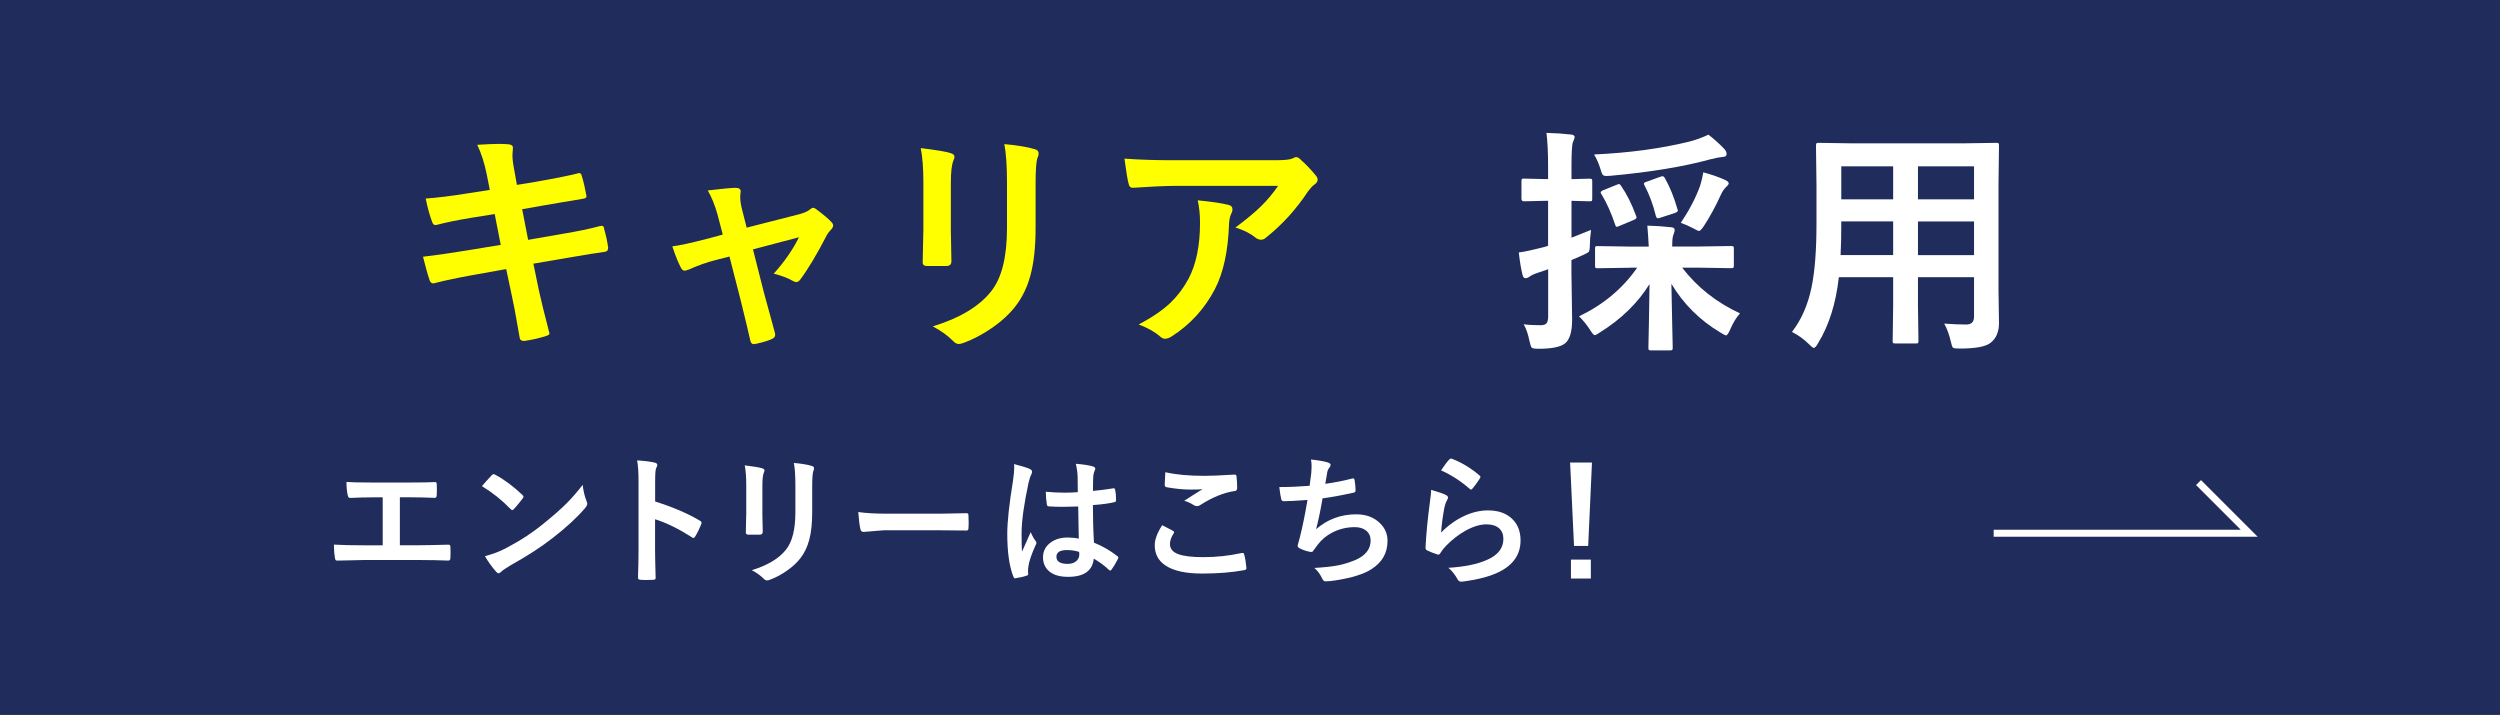 <?xml version="1.0" encoding="UTF-8"?><svg id="_レイヤー_2" xmlns="http://www.w3.org/2000/svg" viewBox="0 0 356.68 102"><defs><style>.cls-1{fill:#fff;}.cls-2{fill:none;stroke:#fff;stroke-miterlimit:10;}.cls-3{isolation:isolate;}.cls-4{fill:#1f2c5c;}.cls-5{fill:#ff0;}</style></defs><g id="_レイヤー_1-2"><g id="_レイヤー_2-2"><g id="_具"><rect class="cls-4" width="356.68" height="102"/><g class="cls-3"><path class="cls-1" d="m57.05,70.97v6.82h2.86c.85,0,2.19-.03,4.03-.08h.06c.18,0,.26.11.26.32.01.27.02.54.02.8s0,.52-.02.79c0,.24-.1.36-.3.36-1.26-.05-2.6-.08-4.03-.08h-8.05c-.27,0-.83.01-1.69.04-.81.02-1.47.03-1.99.04h-.08c-.12,0-.21-.03-.25-.1-.03-.05-.06-.15-.09-.3-.09-.51-.14-1.14-.14-1.88,1.19.07,2.6.1,4.24.1h2.72v-6.84h-1.56c-.99,0-2.02.03-3.1.08-.17.01-.28-.13-.34-.42-.11-.53-.17-1.15-.17-1.86.53.05,1.69.08,3.47.08h5.65c1.55,0,2.72-.02,3.51-.06h.04c.14,0,.21.11.21.32.01.26.02.52.02.78s0,.51-.02.77c-.02.25-.11.38-.27.38-1.19-.05-2.33-.08-3.45-.08h-1.55Z"/><path class="cls-1" d="m68.75,69.37c.33-.4.8-.92,1.4-1.56.08-.1.18-.16.28-.16.06,0,.15.03.26.1,1.24.66,2.52,1.61,3.82,2.84.12.12.18.21.18.28s-.04.16-.12.25c-.44.58-.85,1.08-1.24,1.5-.11.1-.19.16-.24.16-.06,0-.15-.05-.25-.16-1.22-1.26-2.58-2.34-4.08-3.26Zm.44,9.98c1.07-.29,1.97-.62,2.71-1,1.29-.67,2.36-1.29,3.21-1.85.75-.49,1.6-1.11,2.54-1.88,1.34-1.09,2.41-2.02,3.19-2.81.75-.75,1.51-1.63,2.29-2.63.1.88.29,1.66.56,2.33.06.16.1.28.1.38,0,.15-.11.35-.32.61-1.17,1.36-2.7,2.77-4.6,4.24-1.65,1.3-3.67,2.6-6.04,3.92-.7.42-1.15.73-1.34.93-.14.13-.26.2-.36.2s-.22-.07-.34-.21c-.62-.7-1.15-1.44-1.6-2.23Z"/><path class="cls-1" d="m93.47,71.55c2.51.79,4.63,1.7,6.36,2.72.18.09.26.21.26.34,0,.05-.01.11-.04.18-.25.62-.53,1.2-.86,1.74-.08.15-.17.22-.26.22-.08,0-.15-.03-.22-.1-1.88-1.2-3.63-2.06-5.25-2.57v4.42c0,.73.03,2.03.08,3.92v.06c0,.16-.12.24-.36.24-.3.02-.6.03-.89.03s-.6,0-.89-.03c-.25,0-.38-.1-.38-.3.05-1.29.08-2.6.08-3.94v-9.84c0-1.22-.06-2.2-.2-2.96,1.17.08,2.01.19,2.5.32.25.05.38.17.38.34,0,.11-.06.26-.17.46-.09.18-.14.8-.14,1.88v2.86Z"/><path class="cls-1" d="m106.24,66.39c1.29.16,2.12.3,2.49.42.23.06.34.17.34.32,0,.07-.03.17-.09.3-.14.31-.21.94-.21,1.89v4.04c0,.25.02,1.09.05,2.52,0,.27-.14.4-.43.4h-1.61c-.25,0-.37-.1-.37-.29v-.05l.06-2.72v-3.92c0-1.23-.07-2.2-.22-2.92Zm1.02,14.96c2.25-.69,3.87-1.66,4.87-2.92.9-1.11,1.35-2.89,1.35-5.34v-3.78c0-1.44-.07-2.53-.22-3.26,1.11.1,1.98.24,2.61.44.18.06.27.17.27.34,0,.12-.03.23-.08.32-.12.28-.18,1.01-.18,2.18v3.72c0,1.61-.14,2.94-.43,3.99-.25.96-.65,1.8-1.2,2.53-.51.69-1.21,1.33-2.09,1.93-.75.51-1.52.92-2.3,1.21-.18.07-.32.1-.42.1-.16,0-.32-.08-.48-.24-.48-.48-1.04-.88-1.7-1.22Z"/><path class="cls-1" d="m122.44,73.05c1.04.16,2.48.24,4.32.24h6.45c.63,0,1.45,0,2.44-.03,1.27-.02,1.99-.03,2.16-.04h.1c.18,0,.26.09.26.28.02.31.03.62.03.95s0,.63-.03.94c0,.2-.09.3-.28.3h-.08c-2-.03-3.49-.04-4.46-.04h-7.2l-2.94.24c-.25,0-.41-.14-.46-.42-.12-.53-.22-1.34-.3-2.43Z"/><path class="cls-1" d="m144.67,66.21c1.12.28,1.88.52,2.28.71.2.11.3.24.3.4,0,.11-.05.26-.14.44-.11.19-.23.56-.36,1.1-.66,3.05-1,5.48-1,7.29,0,1.15.02,2,.06,2.56.1-.22.32-.71.65-1.46.24-.53.44-.97.59-1.33.23.54.47.96.7,1.26.08.1.12.19.12.28s-.04.2-.12.32c-.59,1.31-.93,2.32-1.03,3.04-.03.23-.05.43-.05.62,0,.12,0,.27.03.45v.04c0,.09-.08.16-.24.21-.36.13-.86.24-1.49.34-.06.02-.12.03-.16.03-.1,0-.18-.09-.24-.26-.57-1.46-.86-3.49-.86-6.1,0-1.69.27-4.22.82-7.59.11-.77.17-1.37.17-1.8,0-.2,0-.39-.03-.56Zm9.24,10.63c-.03-1.1-.05-2.63-.08-4.58-.94.03-1.67.05-2.2.05-.72,0-1.36-.02-1.92-.06-.22,0-.34-.09-.35-.26-.1-.56-.15-1.17-.15-1.83.89.08,1.77.13,2.67.13.62,0,1.26-.02,1.89-.07l-.02-2.1c-.02-.69-.11-1.34-.26-1.95,1.09.09,1.89.21,2.42.37.24.07.36.19.36.34,0,.05-.04.16-.12.34-.08.2-.14.43-.17.7-.03.45-.04,1.16-.04,2.12.89-.08,1.84-.2,2.84-.36.05-.01.09-.02.13-.02.1,0,.16.08.2.25.08.36.12.84.12,1.43,0,.18-.07.28-.22.3-.7.18-1.73.32-3.08.42,0,1.97.05,3.75.15,5.36,1.21.49,2.32,1.13,3.32,1.91.1.07.16.14.16.21,0,.04-.02.1-.06.2-.31.61-.61,1.12-.92,1.54-.06.08-.13.12-.19.12-.05,0-.11-.03-.18-.1-.62-.59-1.34-1.12-2.16-1.6-.17,1.73-1.39,2.6-3.66,2.6-1.22,0-2.14-.28-2.77-.85-.54-.49-.81-1.14-.81-1.94,0-.88.37-1.59,1.12-2.13.64-.46,1.44-.69,2.38-.69.55,0,1.08.05,1.59.16Zm.05,1.9c-.55-.18-1.13-.26-1.74-.26-1,0-1.5.32-1.5.96,0,.67.54,1.01,1.62,1.01.52,0,.94-.14,1.25-.43.26-.24.39-.53.39-.87,0-.16,0-.3-.02-.4Z"/><path class="cls-1" d="m165.81,74.93c.51.26,1.03.53,1.54.8.1.06.16.12.16.2,0,.05-.02.1-.06.17-.35.53-.53,1.04-.53,1.52,0,.68.41,1.17,1.24,1.46.76.27,1.92.41,3.51.41,1.85,0,3.66-.19,5.42-.58.07-.01.13-.02.18-.02.13,0,.21.07.24.21.16.59.26,1.24.32,1.95v.04c0,.14-.11.22-.34.26-1.75.32-3.74.48-5.97.48-2.37,0-4.13-.39-5.28-1.18-1-.68-1.49-1.64-1.49-2.86,0-.81.35-1.76,1.06-2.86Zm.44-7.56c1.46.34,3.33.52,5.62.52.92,0,2.33-.06,4.24-.18h.06c.14,0,.22.08.24.22.06.51.1,1.07.1,1.7,0,.26-.11.4-.34.42-1.57.23-3.2.9-4.89,1.98-.16.12-.33.18-.51.18-.14,0-.28-.04-.42-.12-.45-.3-.91-.51-1.4-.64,1.09-.71,1.96-1.26,2.62-1.66-.29.04-.84.06-1.64.06-1.06,0-2.23-.11-3.5-.34-.18-.04-.26-.16-.26-.36s.03-.8.09-1.78Z"/><path class="cls-1" d="m186.84,69.35c.06-.37.14-.98.24-1.84.03-.36.05-.68.05-.95,0-.34-.03-.68-.09-1,1.05.11,1.85.25,2.4.42.27.08.4.21.4.36,0,.09-.04.2-.14.32-.18.23-.3.47-.34.73-.14.74-.23,1.29-.28,1.64,1.39-.2,2.64-.44,3.76-.74.1-.03.17-.04.21-.04.11,0,.18.08.21.24.09.53.14,1.03.14,1.47,0,.18-.08.29-.24.32-1.72.38-3.22.66-4.47.82-.27,1.59-.57,3.06-.92,4.4,1.62-1.41,3.53-2.12,5.73-2.12,1.4,0,2.53.42,3.38,1.26.72.7,1.08,1.54,1.08,2.52,0,1.73-.76,3.07-2.29,4.04-1.08.7-2.78,1.24-5.1,1.6-.58.09-1.07.14-1.47.14-.2,0-.37-.16-.5-.48-.29-.59-.65-1.07-1.08-1.43,1.52-.09,2.7-.22,3.54-.4.7-.15,1.44-.38,2.21-.69,1.52-.63,2.28-1.57,2.28-2.82,0-.59-.21-1.06-.64-1.42-.41-.33-.95-.49-1.63-.49-1.14,0-2.21.26-3.2.77-.85.44-1.53,1.01-2.06,1.71l-.56.76c-.12.2-.23.3-.33.3h-.05c-.44-.04-.94-.19-1.5-.44-.29-.13-.44-.26-.44-.4,0-.11.03-.24.08-.4.07-.23.15-.54.26-.95.35-1.4.71-3.14,1.06-5.23-1.63.12-2.75.18-3.36.18-.21,0-.34-.09-.38-.28-.09-.36-.19-.94-.28-1.74,1.35,0,2.8-.06,4.34-.18Z"/><path class="cls-1" d="m204.19,69.89c1.07.31,1.77.55,2.08.72.21.1.32.22.32.38,0,.09-.03.19-.1.3-.19.34-.32.69-.4,1.05-.23,1.2-.4,2.41-.49,3.64,1.03-1.04,2.15-1.84,3.35-2.39,1.12-.51,2.23-.77,3.34-.77,1.54,0,2.73.44,3.57,1.33.72.75,1.08,1.74,1.08,2.95,0,1.98-1.01,3.47-3.02,4.48-1.28.64-2.98,1.1-5.13,1.38-.14.02-.24.03-.31.03-.21,0-.37-.09-.49-.28-.42-.76-.88-1.33-1.36-1.7,2.32-.14,4.16-.52,5.5-1.12,1.58-.68,2.36-1.68,2.36-3.02,0-.64-.21-1.14-.63-1.51-.42-.36-1.01-.55-1.77-.55-.93,0-1.94.31-3.03.92-.94.53-1.86,1.23-2.73,2.12-.33.34-.62.71-.86,1.1-.07.12-.15.18-.24.18-.04,0-.12-.01-.21-.04-.56-.19-1.01-.37-1.36-.54-.19-.07-.28-.21-.28-.4.1-2.01.31-4.16.62-6.46.12-.91.19-1.51.19-1.81Zm1.4-2.77c.51-.76.9-1.28,1.18-1.56.08-.08.17-.13.25-.13.04,0,.08,0,.13.02,1.43.56,2.73,1.35,3.93,2.38.09.08.14.15.14.22,0,.05-.03.12-.1.23-.3.49-.64.96-1.03,1.41-.08.1-.16.16-.21.16-.07,0-.15-.05-.24-.14-1.25-1.09-2.6-1.96-4.04-2.6Z"/><path class="cls-1" d="m227.13,65.99l-.54,11.9h-2.02l-.56-11.9h3.12Zm-3,13.85h2.84v2.7h-2.84v-2.7Z"/></g><g class="cls-3"><g class="cls-3"><path class="cls-5" d="m69.88,27.08l-.43-2.17c-.33-1.65-.79-3.07-1.36-4.25,1.37-.09,2.41-.13,3.12-.13.48,0,.91.02,1.29.05.45.03.68.2.68.5l-.07,1.06c0,.42.04.88.13,1.38l.51,2.86,2.79-.46c2.94-.52,4.97-.93,6.08-1.23.19,0,.32.13.38.38.25.83.48,1.8.68,2.92,0,.21-.17.33-.51.37-.39.07-1.38.23-2.99.5-1.18.2-2.08.35-2.69.46l-2.99.53.85,4.37,4.93-.86c2.12-.35,3.9-.72,5.33-1.11.1-.02.18-.03.25-.03.2,0,.31.14.33.42.28.97.47,1.88.58,2.71,0,.35-.17.55-.51.58-.76.1-2.58.39-5.46.88l-4.7.81.78,3.79c.3,1.38.8,3.43,1.51,6.14v.05c0,.12-.15.23-.45.33-.92.3-1.95.54-3.09.71h-.12c-.34,0-.54-.14-.58-.42-.04-.24-.14-.77-.28-1.58-.31-1.82-.58-3.23-.8-4.23l-.85-4.02-4.63.83c-2.26.4-4.1.79-5.51,1.16-.1.03-.19.05-.28.05-.23,0-.4-.14-.5-.43-.27-.77-.58-1.9-.95-3.37,1.75-.2,3.86-.5,6.33-.91l4.76-.78-.86-4.4-3.19.51c-2.03.33-3.71.67-5.06,1.03-.09.02-.17.03-.23.03-.18,0-.32-.13-.42-.38-.33-.84-.65-1.98-.95-3.4,1.69-.12,3.71-.37,6.04-.75l3.09-.48Z"/><path class="cls-5" d="m104.03,36.61l-1.99.51c-1.18.3-2.44.74-3.75,1.33-.3.11-.5.17-.61.17-.22,0-.41-.16-.56-.48-.32-.58-.72-1.57-1.2-2.99,1.06-.13,2.78-.51,5.16-1.13l2.04-.55-.75-2.86c-.37-1.33-.83-2.47-1.39-3.44,2.05-.24,3.37-.37,3.97-.37.49,0,.73.18.73.53,0,.04,0,.09-.02.15-.03.21-.05.43-.05.66,0,.48.09,1.07.27,1.78l.65,2.56,7.37-1.88c.8-.2,1.37-.45,1.71-.75.13-.13.27-.2.4-.2.14,0,.34.1.58.3.93.7,1.6,1.27,2.01,1.71.18.18.27.35.27.51,0,.2-.13.43-.38.68-.21.21-.39.45-.53.71-1.44,2.79-2.72,4.92-3.83,6.39-.18.2-.35.3-.51.3-.14,0-.32-.06-.51-.17-.71-.42-1.62-.76-2.72-1.03,1.53-1.7,2.73-3.44,3.6-5.2l-6.56,1.73,1.56,6.16c.19.67.48,1.72.86,3.14.3,1.07.53,1.93.7,2.57.03.12.05.23.05.32,0,.27-.16.46-.48.6-.55.25-1.3.48-2.24.68-.13.03-.24.05-.33.05-.27,0-.44-.18-.51-.55-.25-1.15-.71-3.04-1.36-5.68l-1.61-6.29Z"/><path class="cls-5" d="m131.37,21.13c2.19.27,3.6.5,4.23.71.39.1.58.28.58.55,0,.11-.05.28-.15.51-.24.52-.37,1.59-.37,3.22v6.87c0,.42.03,1.85.08,4.28,0,.45-.24.68-.73.68h-2.74c-.42,0-.63-.17-.63-.5v-.08l.1-4.63v-6.66c0-2.09-.13-3.75-.38-4.96Zm1.73,25.43c3.82-1.17,6.58-2.83,8.28-4.96,1.53-1.88,2.29-4.91,2.29-9.08v-6.42c0-2.45-.13-4.29-.38-5.54,1.89.17,3.37.42,4.43.75.31.1.46.29.46.58,0,.21-.04.39-.13.55-.2.48-.3,1.71-.3,3.7v6.33c0,2.73-.24,5-.73,6.79-.43,1.63-1.11,3.06-2.04,4.3-.87,1.17-2.06,2.27-3.55,3.29-1.27.87-2.58,1.56-3.92,2.06-.3.11-.54.17-.71.17-.28,0-.55-.14-.81-.42-.81-.81-1.77-1.5-2.89-2.08Z"/><path class="cls-5" d="m160.4,22.63c2.16.16,4.46.23,6.91.23h14.58c1.23,0,2.01-.07,2.36-.2.39-.17.6-.25.65-.25.24,0,.5.16.78.48.62.53,1.3,1.25,2.04,2.14.18.21.27.42.27.61,0,.25-.16.49-.48.71-.28.2-.58.53-.91.98-1.69,2.56-3.69,4.75-5.98,6.57-.21.2-.45.3-.71.3-.29,0-.56-.11-.83-.33-.72-.59-1.66-1.06-2.82-1.41,1.56-1.16,2.77-2.16,3.62-3,.9-.87,1.72-1.85,2.47-2.94h-14.69c-1.36,0-3.36.09-6.01.27-.33.02-.54-.15-.61-.51-.16-.53-.36-1.75-.61-3.65Zm2.04,23.67c1.95-1.02,3.49-2.08,4.62-3.17.96-.93,1.79-2.04,2.49-3.32,1.11-2.08,1.66-4.76,1.66-8.04,0-1.16-.11-2.22-.33-3.19,2.03.2,3.49.42,4.38.65.39.09.58.3.58.65,0,.18-.06.38-.17.6-.18.34-.28.81-.32,1.39-.12,3.88-.79,7.01-2.01,9.36-1.46,2.81-3.52,5.07-6.18,6.77-.34.22-.66.33-.96.33-.24,0-.47-.11-.68-.32-.77-.67-1.8-1.25-3.09-1.73Z"/></g><g class="cls-3"><path class="cls-1" d="m217.41,46.27c.69.09,1.49.13,2.41.13.43,0,.72-.11.86-.32.13-.19.2-.51.2-.98v-6.69c-.44.17-.93.33-1.46.5-.59.2-1,.39-1.23.58-.18.13-.36.2-.55.2-.2,0-.33-.14-.4-.42-.21-.77-.39-1.86-.55-3.25.88-.12,1.93-.34,3.12-.65.37-.08.72-.18,1.06-.3v-6.42h-.38l-3.09.07c-.22,0-.33-.13-.33-.38v-2.44c0-.2.02-.32.05-.37.04-.03.14-.05.28-.05l3.09.07h.38v-1.76c0-2-.08-3.61-.23-4.83,1.25.03,2.41.11,3.47.23.37.04.55.16.55.35,0,.13-.08.38-.25.75-.13.32-.2,1.47-.2,3.44v1.83l2.54-.07c.2,0,.32.03.37.08.03.04.05.16.05.33v2.44c0,.19-.02.3-.07.33-.06.03-.17.05-.35.05l-.76-.02c-.52-.02-1.11-.04-1.78-.05v5.26c.24-.09,1.17-.46,2.79-1.11-.11.91-.17,1.61-.17,2.11,0,.56-.06.91-.17,1.03-.08.09-.35.24-.83.46l-1.63.71v1.73l.1,6.77c0,1.72-.34,2.85-1.03,3.4-.64.5-1.89.75-3.74.75-.55,0-.88-.05-.98-.15-.1-.09-.21-.38-.32-.88-.2-1.03-.48-1.85-.85-2.47Zm15.12-8.07l-4.58.07c-.19,0-.3-.02-.33-.07s-.05-.14-.05-.3v-2.42c0-.18.02-.28.07-.32.04-.03.15-.05.32-.05l4.58.07h2.69c-.03-.76-.1-1.76-.2-2.99,1.18.03,2.31.11,3.39.23.34.03.51.16.51.38,0,.12-.03.28-.1.46-.08.21-.12.34-.13.38-.09.3-.13.81-.13,1.53h3.8l4.58-.07c.2,0,.32.02.37.07.03.04.05.14.05.3v2.42c0,.17-.02.27-.07.31-.04.04-.16.06-.35.06l-4.58-.07h-2.37c2.14,2.79,4.89,4.96,8.25,6.52-.51.55-.99,1.34-1.43,2.36-.22.52-.42.78-.58.78-.08,0-.35-.14-.81-.42-2.92-1.75-5.25-4.06-6.97-6.94.02,1.36.06,3.32.12,5.88.04,1.94.07,3.02.07,3.24,0,.18-.03.29-.08.33-.04.03-.16.05-.33.05h-2.69c-.18,0-.28-.03-.32-.08-.03-.03-.05-.13-.05-.3,0-.18.03-1.48.08-3.9.04-2.17.07-3.9.08-5.18-1.66,2.69-4.03,5-7.11,6.92-.35.24-.59.37-.71.37-.13,0-.36-.26-.68-.78-.48-.74-1-1.38-1.56-1.91,3.46-1.65,6.23-3.96,8.3-6.94h-1.03Zm11.22-18.98c.77.58,1.53,1.26,2.27,2.04.21.24.32.47.32.68,0,.3-.18.45-.55.45-.34.02-.92.13-1.73.33-3.88,1.06-8.65,1.85-14.29,2.36-.28.02-.48.03-.6.03-.27,0-.45-.08-.55-.23-.07-.1-.16-.35-.28-.76-.24-.79-.55-1.48-.91-2.08,5-.23,9.52-.84,13.56-1.83.98-.25,1.9-.59,2.76-1Zm-12.45,7.32c.81,1.17,1.51,2.58,2.11,4.22.05.12.08.21.08.27,0,.13-.15.25-.45.37l-1.98.83c-.19.09-.32.13-.38.13-.1,0-.18-.09-.23-.27-.56-1.69-1.22-3.15-1.96-4.37-.08-.11-.12-.2-.12-.27,0-.1.13-.21.38-.32l1.86-.75c.19-.08.32-.12.38-.12.1,0,.2.09.3.27Zm6.23-1.13c.72,1.27,1.31,2.73,1.78,4.38.04.12.07.21.07.27,0,.12-.16.24-.48.35l-2.01.65c-.17.06-.29.08-.37.08-.12,0-.22-.12-.28-.35-.38-1.57-.92-3.03-1.63-4.37-.04-.1-.07-.18-.07-.23,0-.1.14-.19.42-.27l1.86-.68c.2-.07.33-.1.4-.1.09,0,.19.09.32.27Zm2.27,6.39c1.23-1.84,2.15-3.6,2.76-5.3.22-.72.37-1.36.45-1.91,1.11.29,2.12.64,3.05,1.05.39.18.58.35.58.51,0,.14-.11.3-.32.48-.3.27-.56.64-.78,1.11-.74,1.65-1.56,3.15-2.44,4.5-.32.48-.55.71-.68.71s-.42-.13-.85-.38c-.68-.35-1.27-.61-1.78-.78Z"/></g><g class="cls-3"><path class="cls-1" d="m277.39,46.17c1.24.09,2.29.13,3.15.13.73,0,1.1-.37,1.1-1.11v-5.64h-8v4.05l.07,5.03c0,.18-.02.28-.07.32s-.14.05-.3.05h-2.94c-.18,0-.28-.02-.32-.07s-.05-.14-.05-.3l.07-5.03v-4.05h-7.75c-.41,3.71-1.39,6.85-2.96,9.41-.25.45-.46.68-.61.68-.11,0-.35-.18-.71-.55-.7-.7-1.5-1.27-2.41-1.73,1.34-1.73,2.27-3.84,2.79-6.34.48-2.28.71-5.31.71-9.08v-5.58l-.07-5.56c0-.2.03-.32.08-.37.04-.03.16-.05.33-.05l4.65.07h15.99l4.68-.07c.19,0,.3.03.33.08.03.04.05.16.05.33l-.07,5.56v15.06l.07,4.68c0,1.22-.38,2.14-1.13,2.76-.65.59-2.15.88-4.48.88-.55,0-.87-.04-.96-.13-.09-.08-.19-.36-.3-.85-.22-.99-.54-1.85-.95-2.59Zm-14.79-9.78h7.5v-4.8h-7.4v.38c0,1.62-.03,3.09-.1,4.42Zm.1-7.95h7.4v-4.71h-7.4v4.71Zm18.94-4.71h-8v4.71h8v-4.71Zm-8,12.67h8v-4.8h-8v4.8Z"/></g></g><polyline class="cls-2" points="313.67 68.85 320.9 76.08 284.44 76.08"/></g></g></g></svg>